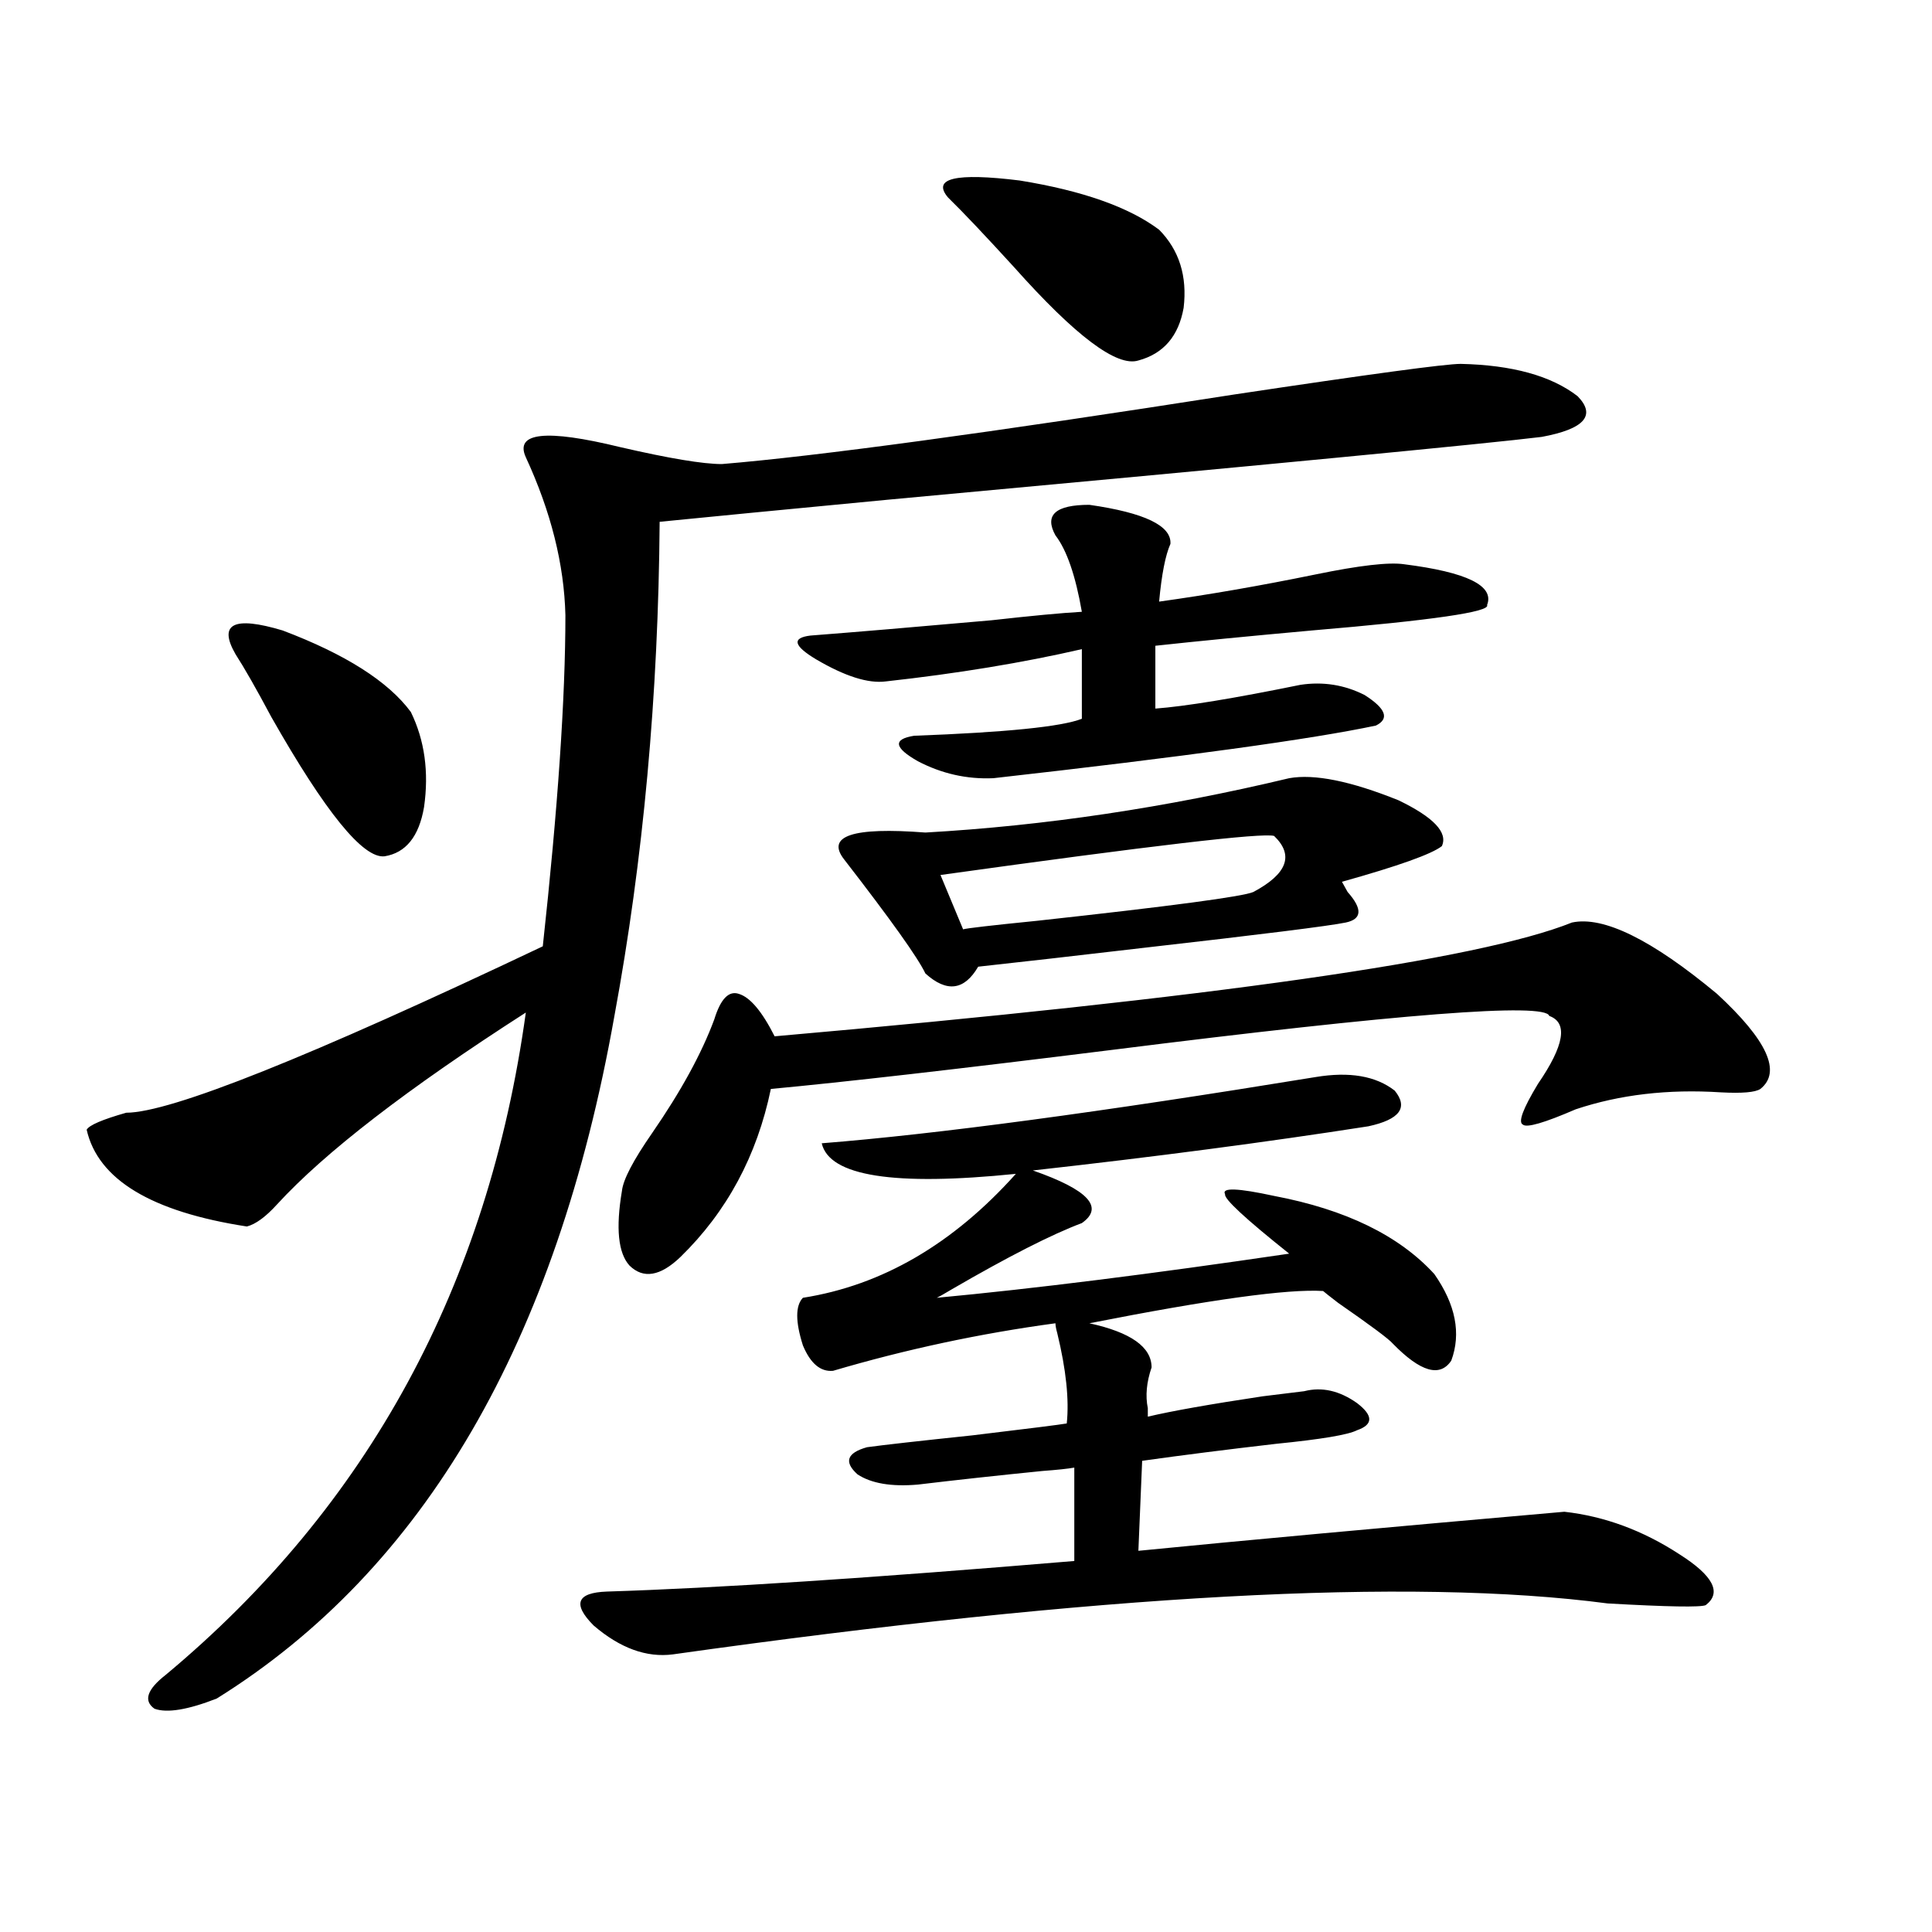 <?xml version="1.0" encoding="utf-8"?>
<!-- Generator: Adobe Illustrator 16.0.0, SVG Export Plug-In . SVG Version: 6.00 Build 0)  -->
<!DOCTYPE svg PUBLIC "-//W3C//DTD SVG 1.1//EN" "http://www.w3.org/Graphics/SVG/1.1/DTD/svg11.dtd">
<svg version="1.1" id="图层_1" xmlns="http://www.w3.org/2000/svg" xmlns:xlink="http://www.w3.org/1999/xlink" x="0px" y="0px"
	 width="1000px" height="1000px" viewBox="0 0 1000 1000" enable-background="new 0 0 1000 1000" xml:space="preserve">
<path d="M756.055,188.344c26.661,0.591,46.828,6.152,60.486,16.699c9.756,9.97,3.567,17.001-18.536,21.094
	c-28.627,3.516-141.46,14.364-338.528,32.52c-55.288,5.273-94.632,9.091-118.046,11.426c-0.655,89.648-8.46,174.902-23.414,255.762
	c-29.923,168.75-98.534,286.523-205.848,353.32c-14.969,5.851-25.701,7.608-32.194,5.273c-5.854-4.106-3.902-9.97,5.854-17.578
	c104.708-87.3,166.825-201.558,186.336-342.773c-61.142,39.263-104.067,72.372-128.777,99.316
	c-5.854,6.454-11.067,10.259-15.609,11.426c-49.435-7.608-77.071-24.308-82.925-50.098c1.295-2.335,8.125-5.273,20.487-8.789
	c22.758,0,94.632-28.702,215.604-86.133c7.805-71.479,11.707-128.608,11.707-171.387c-0.655-26.367-7.484-53.613-20.487-81.738
	c-5.854-12.882,10.396-14.64,48.779-5.273c25.365,5.864,42.926,8.789,52.682,8.789c49.42-4.093,137.878-16.108,265.359-36.035
	C709.227,193.617,748.25,188.344,756.055,188.344z M121.924,338.637c-9.116-15.82-0.976-19.913,24.39-12.305
	c32.514,12.305,54.633,26.367,66.34,42.188c7.149,14.653,9.42,31.063,6.829,49.219c-2.607,15.243-9.436,23.73-20.487,25.488
	c-11.067,1.181-30.579-22.852-58.535-72.07C132.656,356.517,126.467,345.668,121.924,338.637z M680.935,557.484
	c17.561-2.925,31.219-0.577,40.975,7.031c7.149,8.789,2.592,14.941-13.658,18.457c-52.682,8.212-110.576,15.82-173.654,22.852
	c28.612,9.97,37.072,19.048,25.365,27.246c-15.609,5.864-38.048,17.29-67.315,34.277c-3.902,2.349-6.509,3.817-7.805,4.395
	c50.075-4.683,110.882-12.305,182.435-22.852c-22.773-18.155-33.825-28.413-33.17-30.762c-1.951-3.516,6.494-3.214,25.365,0.879
	c37.072,7.031,64.709,20.517,82.925,40.43c11.052,15.82,13.979,30.762,8.78,44.824c-5.854,8.789-15.944,5.864-30.243-8.789
	c-1.951-2.335-11.387-9.366-28.292-21.094c-4.558-3.516-7.164-5.562-7.805-6.152c-18.216-1.167-58.535,4.395-120.973,16.699
	c21.463,4.696,32.194,12.305,32.194,22.852c-2.606,7.622-3.262,14.653-1.951,21.094c0,1.758,0,3.228,0,4.395
	c12.348-2.925,32.194-6.44,59.511-10.547c9.756-1.167,16.905-2.046,21.463-2.637c9.101-2.335,18.201-0.288,27.316,6.152
	c8.445,6.454,8.445,11.138,0,14.063c-4.558,2.349-18.536,4.696-41.95,7.031c-25.365,2.938-48.459,5.864-69.267,8.789l-1.951,46.582
	c53.322-5.273,126.826-12.003,220.482-20.215c20.808,2.349,40.64,9.668,59.511,21.973c17.561,11.124,22.104,19.913,13.658,26.367
	c-2.606,1.167-19.512,0.879-50.73-0.879c-102.116-13.485-263.408-4.696-483.891,26.367c-13.658,1.758-27.316-3.228-40.975-14.941
	c-11.066-11.138-8.78-17.001,6.829-17.578c56.584-1.758,137.223-7.031,241.945-15.82v-48.34c-3.262,0.591-8.78,1.181-16.585,1.758
	c-23.414,2.349-44.877,4.696-64.389,7.031c-13.658,1.181-24.069-0.577-31.219-5.273c-7.164-6.44-5.533-11.124,4.878-14.063
	c8.445-1.167,26.661-3.214,54.633-6.152c29.268-3.516,45.518-5.562,48.779-6.152c1.296-12.305-0.335-27.823-4.878-46.582
	c-0.655-2.335-0.976-4.093-0.976-5.273c-39.023,5.273-77.406,13.485-115.119,24.609c-6.509,0.591-11.707-3.804-15.609-13.184
	c-3.902-12.305-3.902-20.503,0-24.609c40.975-6.44,77.712-27.823,110.241-64.16c-63.093,6.454-96.583,1.181-100.485-15.82
	C484.507,587.079,569.718,575.653,680.935,557.484z M813.614,477.504c16.25-3.516,41.295,8.789,75.12,36.914
	c26.006,24.032,33.49,40.43,22.438,49.219c-2.606,1.758-9.436,2.349-20.487,1.758c-27.316-1.758-52.361,1.181-75.12,8.789
	c-16.265,7.031-25.365,9.668-27.316,7.91c-2.606-1.167,0-8.198,7.805-21.094c13.658-19.913,15.609-31.641,5.854-35.156
	c-1.951-7.031-77.406-1.167-226.336,17.578c-79.998,9.97-138.868,16.699-176.581,20.215c-7.164,34.579-22.773,63.583-46.828,87.012
	c-10.411,9.97-19.191,11.426-26.341,4.395c-5.854-6.44-7.164-19.336-3.902-38.672c0.641-5.851,5.854-15.82,15.609-29.883
	c14.954-21.671,25.686-41.309,32.194-58.887c3.247-10.547,7.47-14.941,12.683-13.184c5.854,1.758,12.027,9.091,18.536,21.973
	C627.918,516.478,765.476,496.84,813.614,477.504z M563.864,261.293c28.612,4.106,42.591,10.849,41.95,20.215
	c-2.606,5.864-4.558,15.82-5.854,29.883c25.365-3.516,52.347-8.198,80.974-14.063c22.759-4.683,38.048-6.44,45.853-5.273
	c32.515,4.106,46.828,11.138,42.926,21.094c1.951,3.516-28.292,7.91-90.729,13.184c-32.529,2.938-59.511,5.575-80.974,7.91v32.52
	c15.609-1.167,40.64-5.273,75.12-12.305c11.707-1.758,22.759,0,33.17,5.273c11.052,7.031,13.003,12.305,5.854,15.82
	c-33.17,7.031-99.189,16.122-198.044,27.246c-13.658,0.591-26.676-2.335-39.023-8.789c-12.362-7.031-13.018-11.426-1.951-13.184
	c47.469-1.758,76.416-4.683,86.827-8.789V336c-30.578,7.031-64.389,12.606-101.461,16.699c-9.115,1.181-21.143-2.637-36.097-11.426
	c-11.707-7.031-12.683-11.124-2.927-12.305c22.759-1.758,53.978-4.395,93.656-7.91c20.808-2.335,36.417-3.804,46.828-4.395
	c-3.262-18.745-7.805-31.929-13.658-39.551C540.45,266.566,546.304,261.293,563.864,261.293z M667.276,402.797
	c13.003-2.335,31.859,1.47,56.584,11.426c18.201,8.789,25.686,16.699,22.438,23.73c-5.213,4.106-22.438,10.259-51.706,18.457
	c0.641,1.181,1.616,2.938,2.927,5.273c7.805,8.789,7.47,14.063-0.976,15.82c-8.46,1.758-43.581,6.152-105.363,13.184
	c-35.121,4.106-63.413,7.333-84.876,9.668c-7.164,12.305-16.265,13.485-27.316,3.516c-3.902-8.198-17.896-27.823-41.95-58.887
	c-9.756-12.305,4.223-16.987,41.95-14.063C540.771,427.406,603.528,418.04,667.276,402.797z M659.472,432.68
	c-5.854-1.758-63.413,4.985-172.679,20.215L498.5,481.02c1.951-0.577,14.634-2.046,38.048-4.395
	c69.587-7.608,106.979-12.593,112.192-14.941C666.301,452.317,669.868,442.649,659.472,432.68z M490.695,102.211
	c-8.46-9.956,3.902-12.882,37.072-8.789c32.515,5.273,56.584,13.774,72.193,25.488c10.396,10.547,14.634,24.032,12.683,40.43
	c-2.606,14.653-10.411,23.73-23.414,27.246c-11.066,3.516-32.529-12.593-64.389-48.34
	C509.872,121.849,498.5,109.833,490.695,102.211z"/>
</svg>
